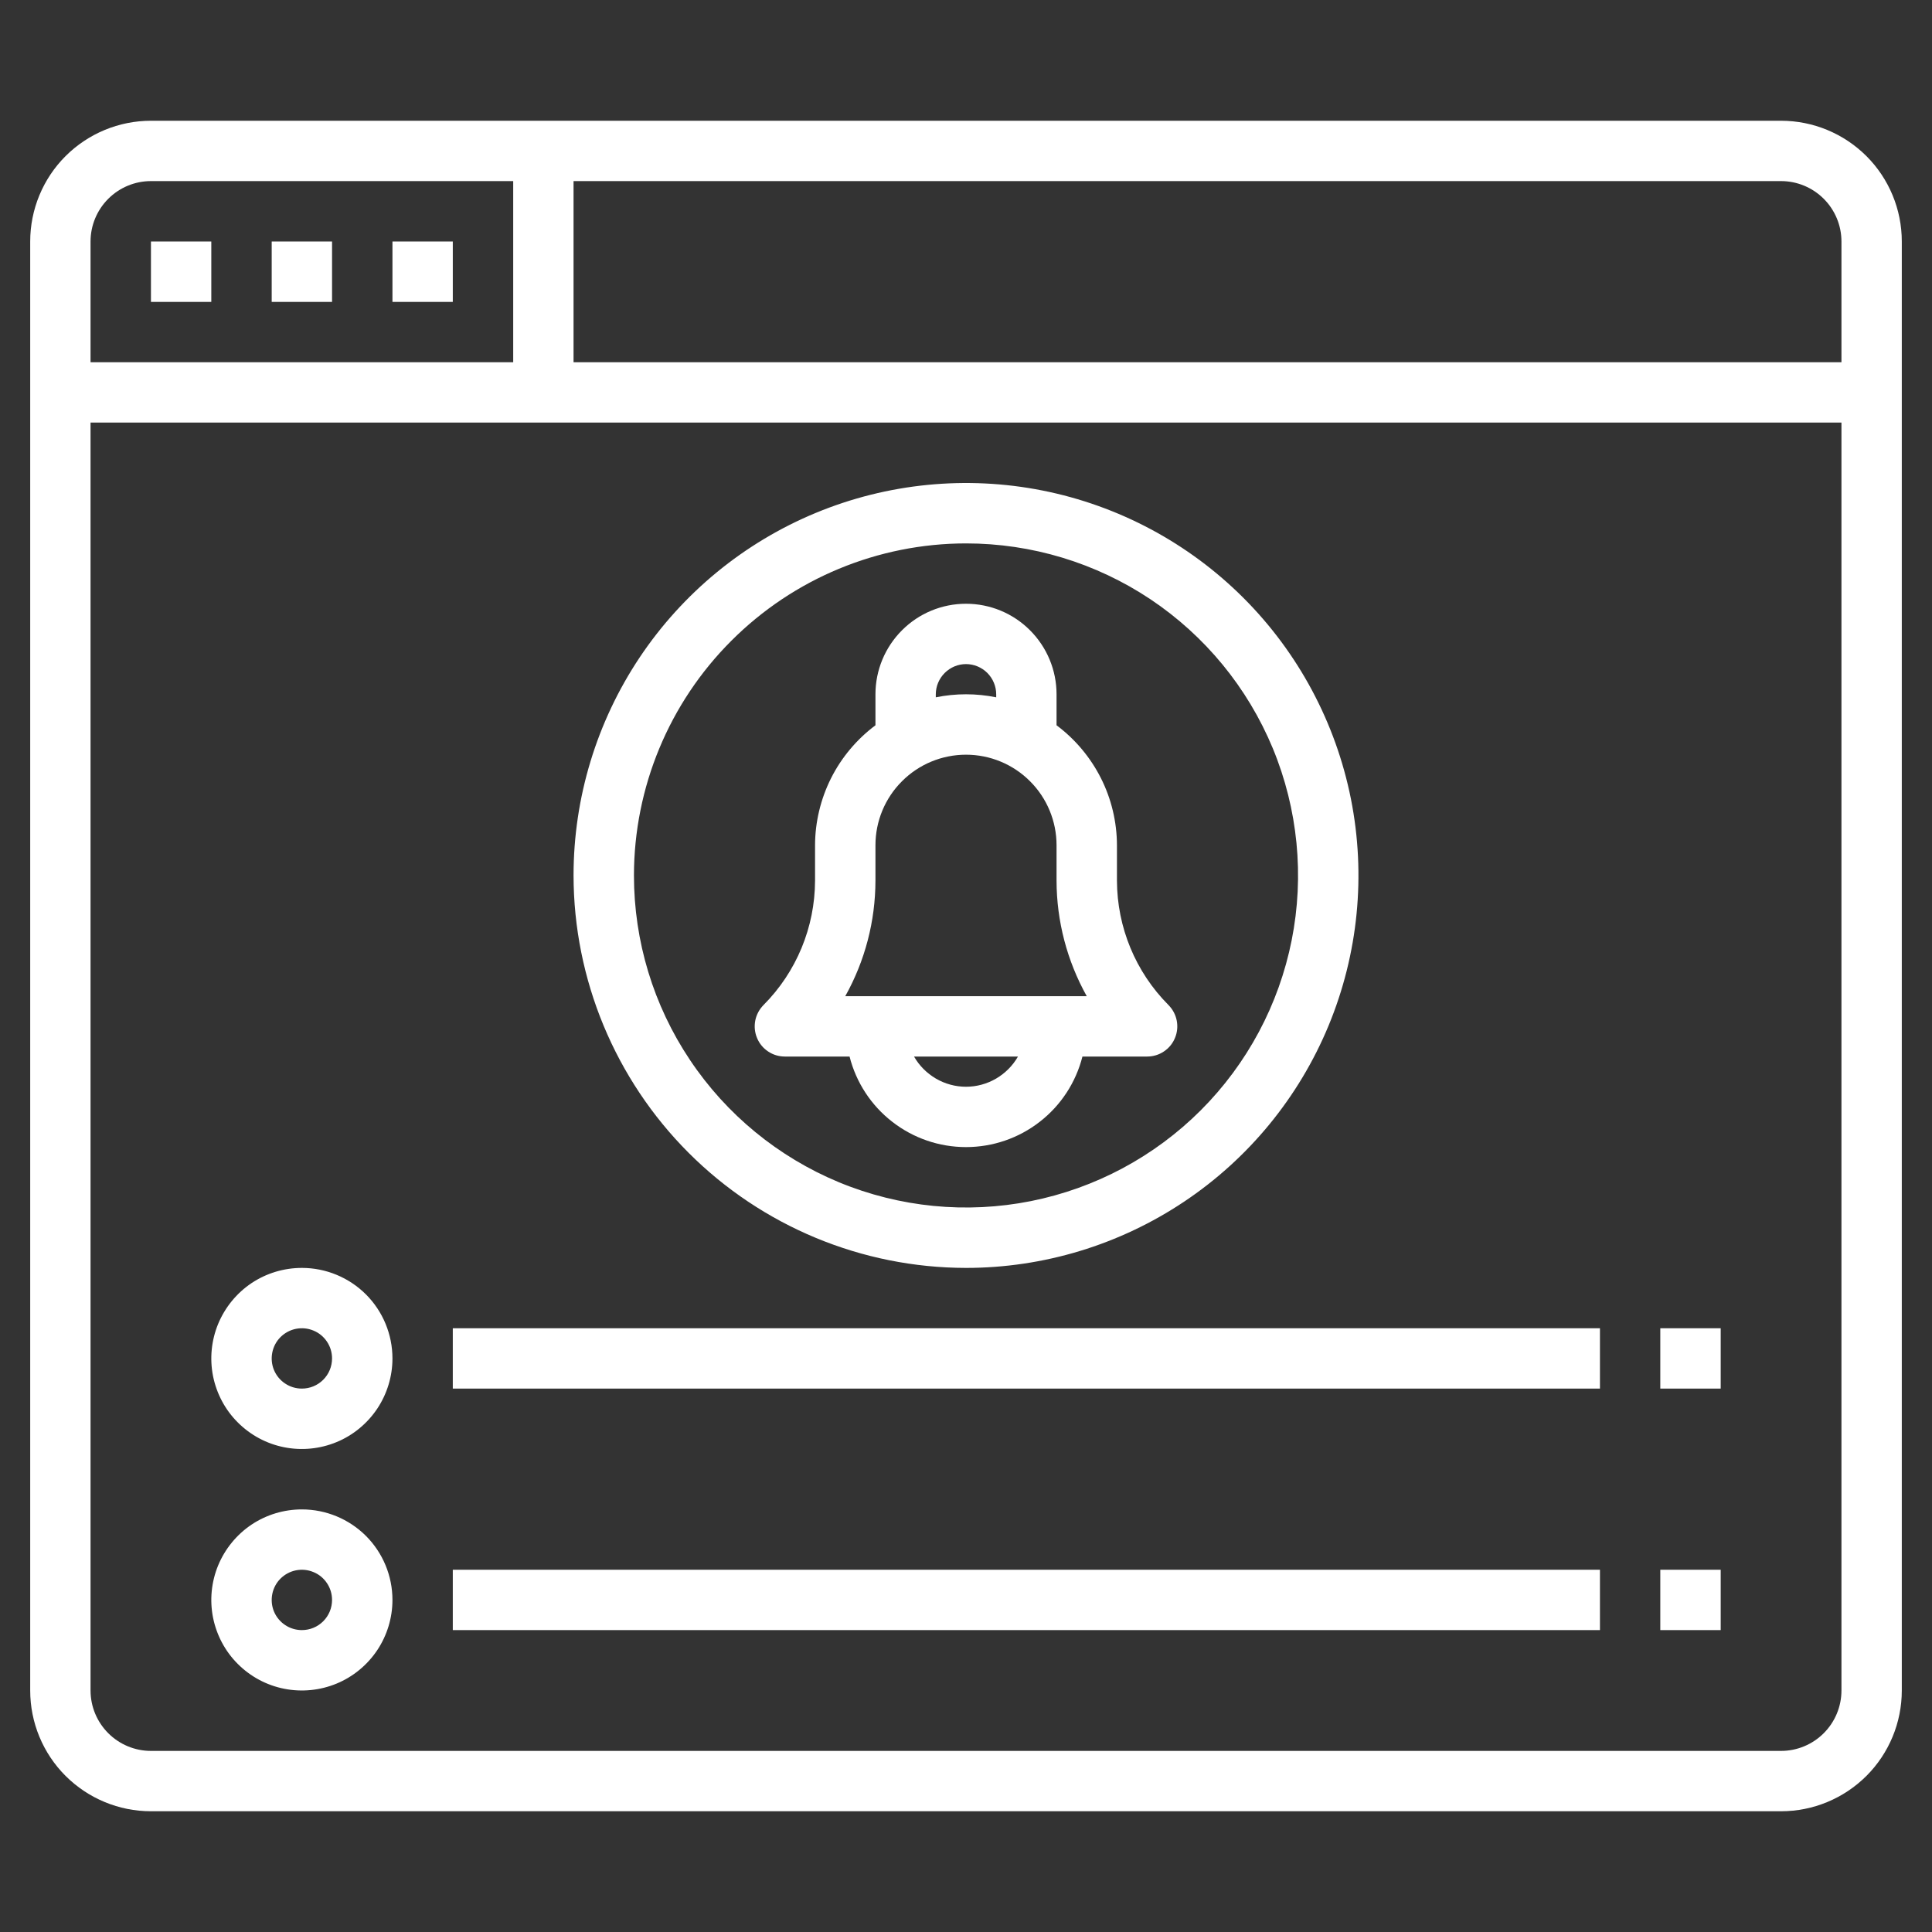 <svg width="30" height="30" viewBox="0 0 30 30" fill="none" xmlns="http://www.w3.org/2000/svg">
<rect x="0" y="0" width="30" height="30" fill="#333333" stroke="none"/>
<path d="M27.656 1.875H2.344C1.846 1.875 1.37 2.073 1.018 2.424C0.666 2.776 0.469 3.253 0.469 3.75V26.25C0.469 26.747 0.666 27.224 1.018 27.576C1.37 27.927 1.846 28.125 2.344 28.125H27.656C28.154 28.125 28.63 27.927 28.982 27.576C29.334 27.224 29.531 26.747 29.531 26.25V3.75C29.531 3.253 29.334 2.776 28.982 2.424C28.63 2.073 28.154 1.875 27.656 1.875ZM27.656 2.812C27.905 2.812 28.143 2.911 28.319 3.087C28.495 3.263 28.594 3.501 28.594 3.75V5.625H8.906V2.812H27.656ZM2.344 2.812H7.969V5.625H1.406V3.75C1.406 3.501 1.505 3.263 1.681 3.087C1.857 2.911 2.095 2.812 2.344 2.812ZM27.656 27.188H2.344C2.095 27.188 1.857 27.089 1.681 26.913C1.505 26.737 1.406 26.499 1.406 26.25V6.562H28.594V26.25C28.594 26.499 28.495 26.737 28.319 26.913C28.143 27.089 27.905 27.188 27.656 27.188Z" fill="white"/>
<path d="M2.344 3.75H3.281V4.688H2.344V3.75Z" fill="white"/>
<path d="M4.219 3.75H5.156V4.688H4.219V3.75Z" fill="white"/>
<path d="M6.094 3.75H7.031V4.688H6.094V3.75Z" fill="white"/>
<path d="M4.688 19.688C4.409 19.688 4.137 19.77 3.906 19.924C3.675 20.079 3.495 20.299 3.388 20.556C3.282 20.813 3.254 21.095 3.308 21.368C3.363 21.641 3.496 21.892 3.693 22.088C3.89 22.285 4.14 22.419 4.413 22.473C4.686 22.527 4.969 22.499 5.226 22.393C5.483 22.287 5.702 22.106 5.857 21.875C6.011 21.644 6.094 21.372 6.094 21.094C6.094 20.721 5.946 20.363 5.682 20.099C5.418 19.836 5.06 19.688 4.688 19.688ZM4.688 21.562C4.595 21.562 4.504 21.535 4.427 21.483C4.35 21.432 4.29 21.359 4.254 21.273C4.219 21.188 4.21 21.093 4.228 21.002C4.246 20.911 4.29 20.828 4.356 20.762C4.422 20.697 4.505 20.652 4.596 20.634C4.687 20.616 4.781 20.625 4.867 20.661C4.953 20.696 5.026 20.756 5.077 20.833C5.129 20.91 5.156 21.001 5.156 21.094C5.156 21.218 5.107 21.337 5.019 21.425C4.931 21.513 4.812 21.562 4.688 21.562Z" fill="white"/>
<path d="M7.031 20.625H24.844V21.562H7.031V20.625Z" fill="white"/>
<path d="M25.781 20.625H26.719V21.562H25.781V20.625Z" fill="white"/>
<path d="M4.688 23.438C4.409 23.438 4.137 23.52 3.906 23.674C3.675 23.829 3.495 24.049 3.388 24.306C3.282 24.563 3.254 24.845 3.308 25.118C3.363 25.391 3.496 25.642 3.693 25.838C3.89 26.035 4.14 26.169 4.413 26.223C4.686 26.277 4.969 26.249 5.226 26.143C5.483 26.037 5.702 25.856 5.857 25.625C6.011 25.394 6.094 25.122 6.094 24.844C6.094 24.471 5.946 24.113 5.682 23.849C5.418 23.586 5.06 23.438 4.688 23.438ZM4.688 25.312C4.595 25.312 4.504 25.285 4.427 25.233C4.35 25.182 4.29 25.109 4.254 25.023C4.219 24.938 4.21 24.843 4.228 24.752C4.246 24.661 4.29 24.578 4.356 24.512C4.422 24.447 4.505 24.402 4.596 24.384C4.687 24.366 4.781 24.375 4.867 24.411C4.953 24.446 5.026 24.506 5.077 24.583C5.129 24.66 5.156 24.751 5.156 24.844C5.156 24.968 5.107 25.087 5.019 25.175C4.931 25.263 4.812 25.312 4.688 25.312Z" fill="white"/>
<path d="M7.031 24.375H24.844V25.312H7.031V24.375Z" fill="white"/>
<path d="M25.781 24.375H26.719V25.312H25.781V24.375Z" fill="white"/>
<path d="M15 19.688C16.205 19.688 17.383 19.33 18.386 18.66C19.388 17.991 20.169 17.039 20.63 15.926C21.091 14.812 21.212 13.587 20.977 12.405C20.741 11.223 20.161 10.137 19.309 9.285C18.457 8.433 17.371 7.852 16.189 7.617C15.007 7.382 13.781 7.503 12.668 7.964C11.555 8.425 10.603 9.206 9.933 10.208C9.264 11.21 8.906 12.389 8.906 13.594C8.908 15.209 9.551 16.758 10.693 17.901C11.835 19.043 13.384 19.686 15 19.688ZM15 8.438C16.02 8.438 17.017 8.74 17.865 9.306C18.713 9.873 19.373 10.678 19.764 11.62C20.154 12.563 20.256 13.6 20.057 14.6C19.858 15.6 19.367 16.519 18.646 17.24C17.925 17.961 17.006 18.452 16.006 18.651C15.006 18.85 13.969 18.748 13.027 18.358C12.085 17.967 11.279 17.306 10.713 16.458C10.146 15.611 9.844 14.614 9.844 13.594C9.845 12.227 10.389 10.916 11.356 9.95C12.322 8.983 13.633 8.439 15 8.438Z" fill="white"/>
<path d="M12.188 16.406H13.192C13.294 16.808 13.527 17.165 13.855 17.419C14.182 17.674 14.585 17.812 15 17.812C15.415 17.812 15.818 17.674 16.145 17.419C16.473 17.165 16.706 16.808 16.808 16.406H17.812C17.905 16.406 17.996 16.379 18.073 16.327C18.15 16.276 18.21 16.203 18.245 16.117C18.281 16.031 18.29 15.937 18.272 15.846C18.254 15.755 18.209 15.672 18.144 15.606C17.633 15.093 17.346 14.399 17.344 13.674V13.125C17.343 12.763 17.258 12.406 17.095 12.083C16.932 11.76 16.696 11.479 16.406 11.262V10.781C16.406 10.408 16.258 10.051 15.994 9.787C15.731 9.523 15.373 9.375 15 9.375C14.627 9.375 14.269 9.523 14.006 9.787C13.742 10.051 13.594 10.408 13.594 10.781V11.262C13.304 11.479 13.068 11.76 12.905 12.083C12.743 12.406 12.657 12.763 12.656 13.125V13.674C12.654 14.399 12.367 15.093 11.856 15.606C11.791 15.672 11.746 15.755 11.728 15.846C11.71 15.937 11.719 16.031 11.755 16.117C11.79 16.203 11.85 16.276 11.927 16.327C12.004 16.379 12.095 16.406 12.188 16.406ZM15 16.875C14.836 16.875 14.675 16.831 14.534 16.749C14.392 16.666 14.274 16.548 14.193 16.406H15.807C15.726 16.548 15.608 16.666 15.466 16.749C15.325 16.831 15.164 16.875 15 16.875ZM14.531 10.781C14.531 10.657 14.581 10.538 14.669 10.45C14.757 10.362 14.876 10.312 15 10.312C15.124 10.312 15.244 10.362 15.332 10.45C15.419 10.538 15.469 10.657 15.469 10.781V10.828C15.159 10.765 14.841 10.765 14.531 10.828V10.781ZM13.594 13.674V13.125C13.594 12.752 13.742 12.394 14.006 12.131C14.269 11.867 14.627 11.719 15 11.719C15.373 11.719 15.731 11.867 15.994 12.131C16.258 12.394 16.406 12.752 16.406 13.125V13.674C16.407 14.303 16.569 14.92 16.875 15.469H13.125C13.432 14.92 13.593 14.303 13.594 13.674Z" fill="white"/>
</svg>

